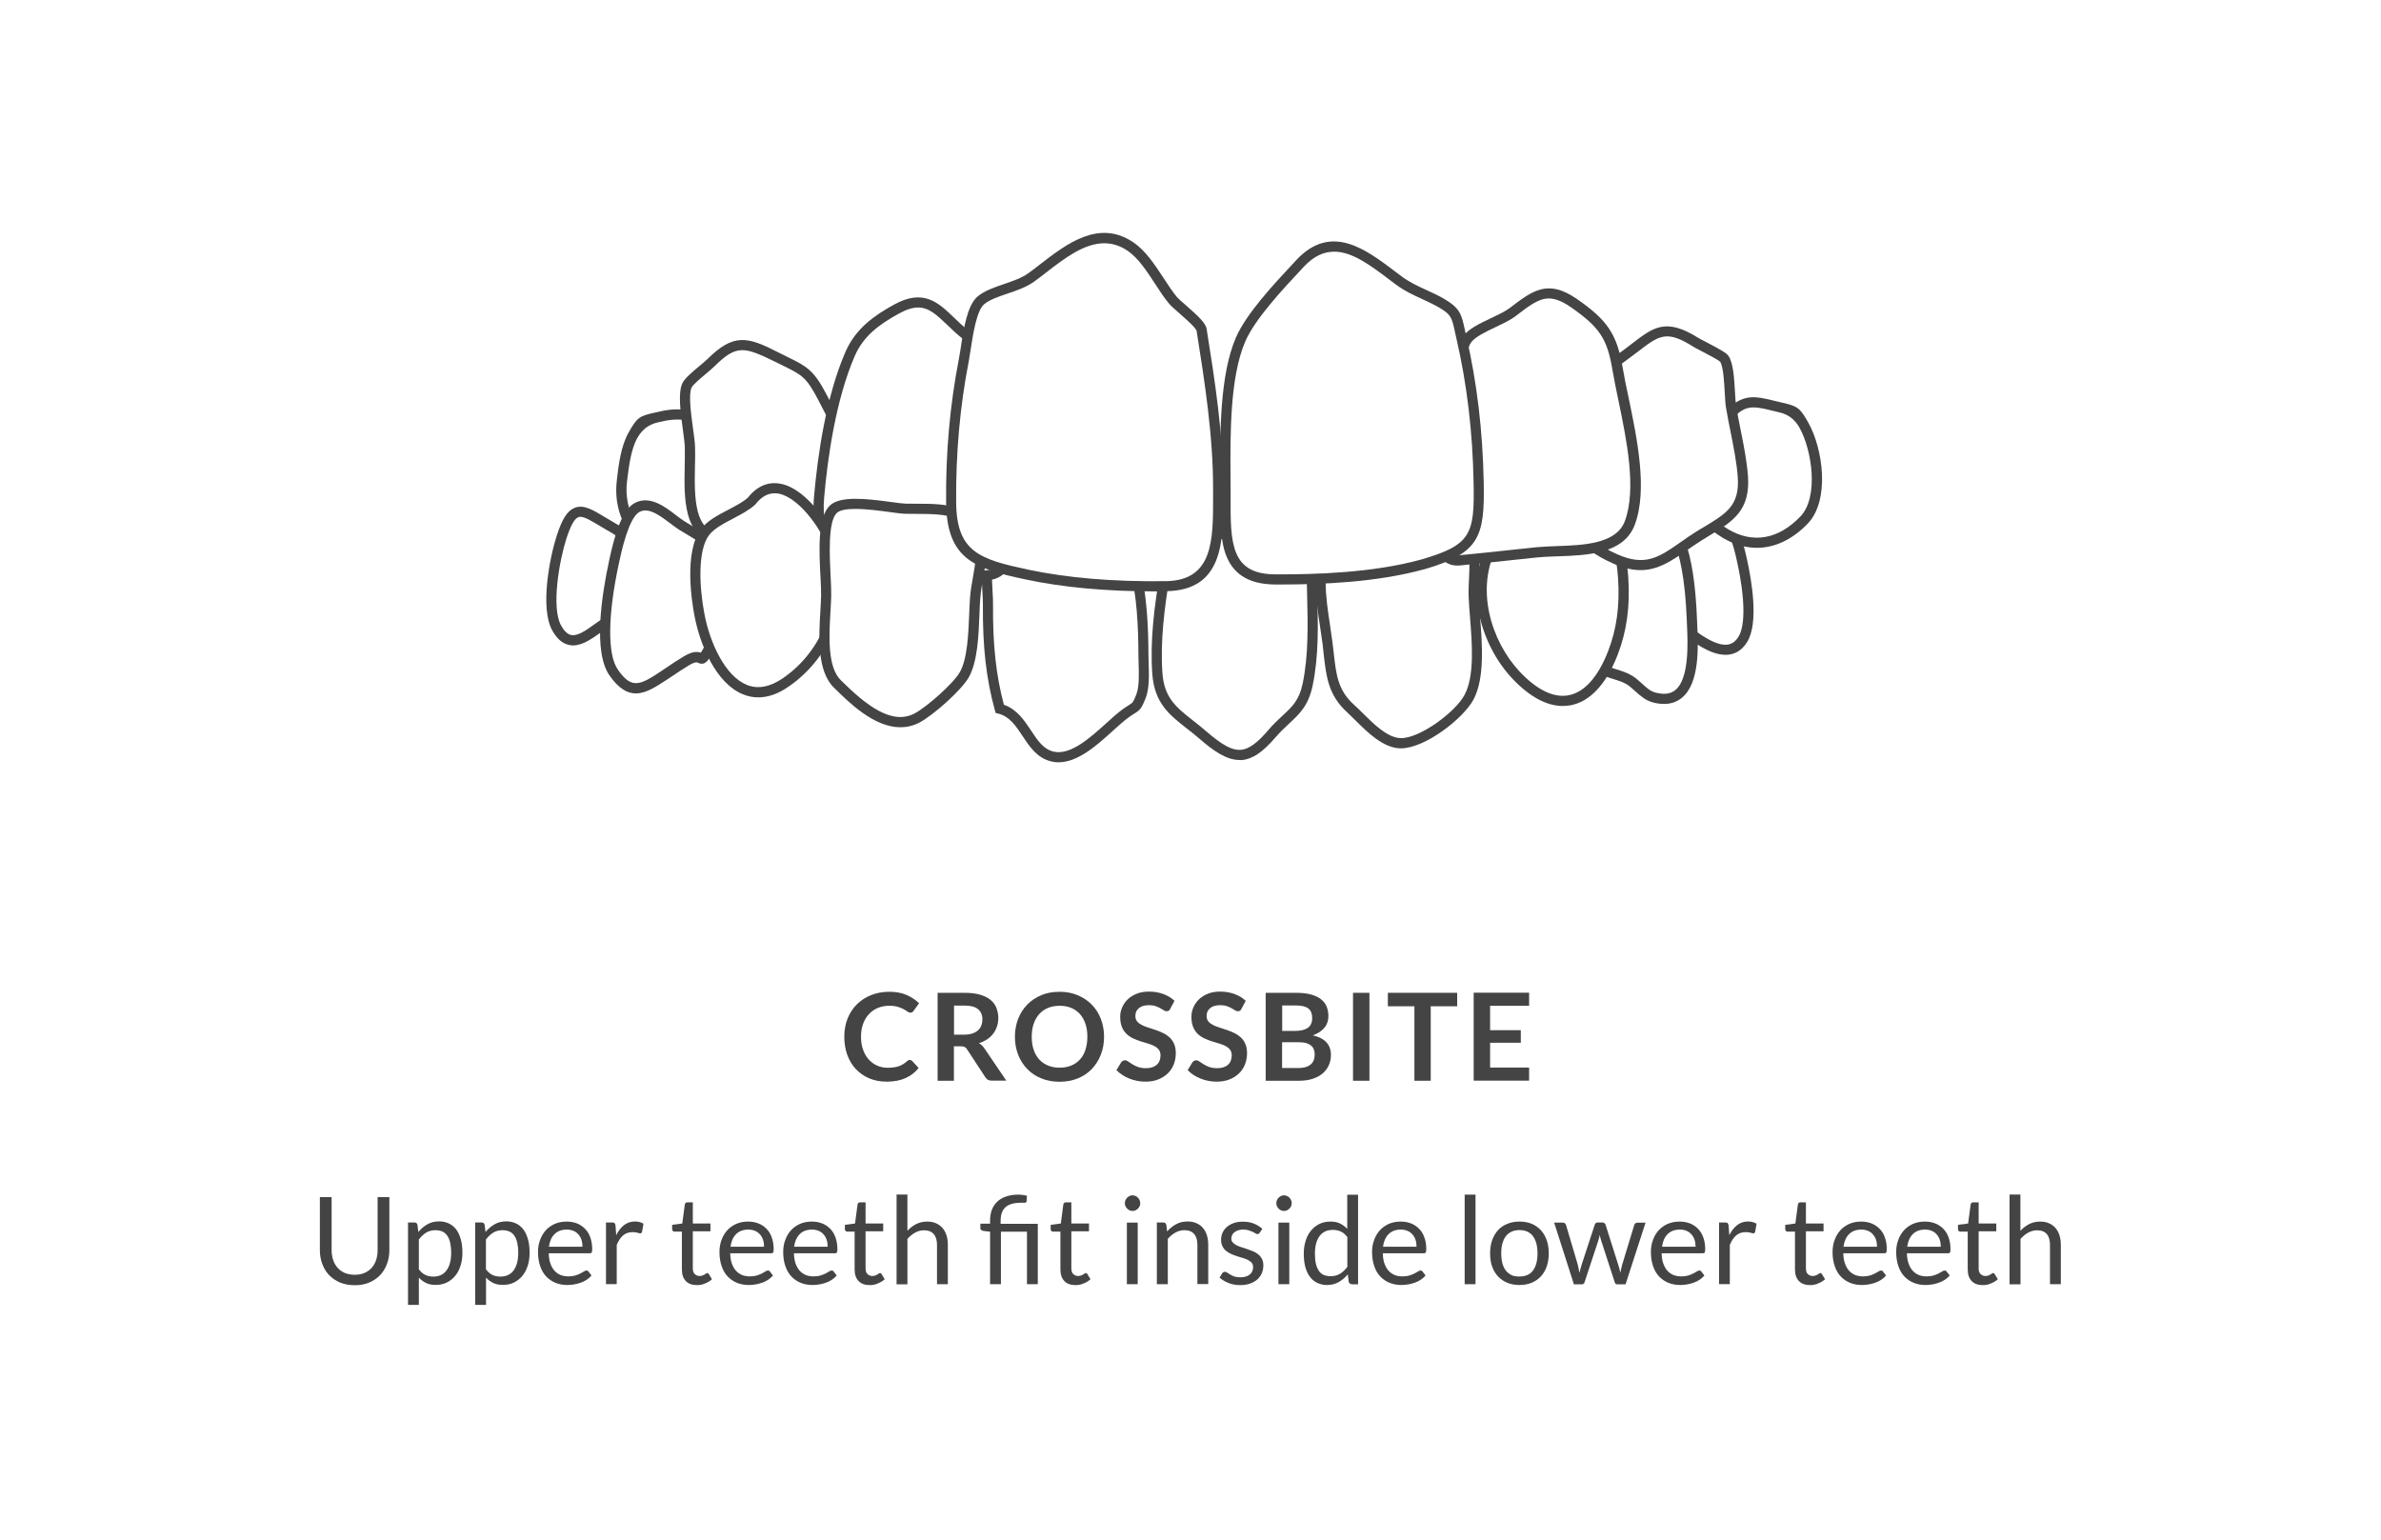 <?xml version="1.0" encoding="UTF-8"?>
<svg id="Layer_1" data-name="Layer 1" xmlns="http://www.w3.org/2000/svg" version="1.1" viewBox="0 0 235 152">
  <defs>
    <style>
      .cls-1 {
        fill: none;
      }

      .cls-1, .cls-2, .cls-3 {
        stroke-width: 0px;
      }

      .cls-2 {
        fill: #444;
      }

      .cls-3 {
        fill: #fff;
      }
    </style>
  </defs>
  <rect class="cls-3" width="235" height="152"/>
  <g>
    <g>
      <path class="cls-3" d="M166.38,53.19c-1.91,1.11-1.91,2.7-1.78,4.81.05.84.11,2.01.47,2.79.57,1.22.47.74,1.25,1.34,1.55,1.2,4.32,3.3,5.73.93,1.04-1.76.3-5.89-.12-7.8-1.04-4.68-1.9-4.18-5.55-2.07Z"/>
      <path class="cls-2" d="M170.3,64.63c-1.55,0-3.24-1.3-4.29-2.11-.21-.16-.34-.23-.45-.28-.42-.22-.55-.39-.95-1.24-.38-.81-.45-1.91-.5-2.79l-.01-.18c-.12-1.85-.25-3.95,2.03-5.27,2.08-1.21,3.33-1.94,4.38-1.48.97.42,1.43,1.74,1.9,3.86.5,2.25,1.17,6.3.06,8.17-.42.72-1,1.15-1.7,1.28-.15.03-.31.04-.47.04ZM169.83,52.14c-.65,0-1.75.64-3.2,1.48h0c-1.63.94-1.66,2.27-1.53,4.34l.01.18c.05.76.11,1.79.41,2.43.32.68.35.7.5.78.14.07.32.16.6.38.96.74,2.74,2.11,3.96,1.88.42-.08.75-.34,1.03-.81.67-1.13.61-3.91-.18-7.44-.44-2-.84-2.95-1.32-3.16-.08-.04-.17-.06-.28-.06Z"/>
    </g>
    <g>
      <path class="cls-3" d="M166.99,61.16c-.09-2.44-.45-9.8-3.66-10.33-1.28-.21-3.75,2.03-4.73,2.72-2.22,1.58-2.58,2.83-2.56,5.64.01,2.35.29,5.69,2,6.81.75.49,1.96.6,2.83,1.15.8.51,1.42,1.43,2.37,1.69,4.42,1.19,3.84-5.31,3.75-7.68Z"/>
      <path class="cls-2" d="M164.24,69.48c-.35,0-.73-.05-1.13-.16-.71-.19-1.25-.68-1.73-1.11-.27-.24-.52-.47-.78-.64-.38-.24-.88-.4-1.37-.55-.51-.16-1.04-.32-1.46-.6-1.48-.97-2.21-3.33-2.23-7.22-.01-2.86.37-4.33,2.77-6.05.18-.13.42-.32.7-.54,1.66-1.3,3.25-2.46,4.4-2.27,2.48.4,3.82,3.94,4.08,10.8l.02.47c.1,2.18.27,5.83-1.53,7.28-.49.39-1.07.59-1.74.59ZM163.13,51.32c-.86,0-2.64,1.39-3.51,2.08-.29.23-.54.42-.74.56-2.04,1.46-2.37,2.53-2.35,5.23.02,4.34.98,5.87,1.78,6.39.31.2.75.34,1.21.48.55.17,1.11.34,1.61.66.34.21.63.48.92.74.43.39.83.76,1.31.89.85.23,1.5.15,1.98-.23,1.41-1.13,1.24-4.73,1.16-6.46l-.02-.48c-.32-8.16-2.17-9.68-3.24-9.85-.03-.01-.07-.01-.11-.01Z"/>
    </g>
    <g>
      <path class="cls-3" d="M147.39,53.61c-2.33,4.26-.9,9.68,2.23,13.01,3.93,4.19,7.54,3.07,9.57-2.17.92-2.38,1.19-4.83,1.02-7.37-.18-2.72-.64-3.41-2.88-4.89-1.05-.69-2.75-2.61-3.94-2.9-2.56-.63-4.93,2.37-6,4.32Z"/>
      <path class="cls-2" d="M154.24,69.68c-1.6,0-3.31-.93-4.99-2.72-3.06-3.26-4.83-8.97-2.3-13.59h0c1.38-2.51,3.93-5.22,6.55-4.57.88.22,1.88,1.09,2.84,1.94.47.41.92.81,1.26,1.03,2.43,1.61,2.92,2.44,3.11,5.27.19,2.81-.16,5.29-1.05,7.59-1.12,2.89-2.72,4.61-4.63,4.98-.27.04-.53.07-.79.07ZM147.83,53.85c-2.3,4.2-.66,9.43,2.15,12.43,1.71,1.82,3.38,2.63,4.85,2.34,1.56-.3,2.9-1.81,3.89-4.36.84-2.16,1.16-4.5.98-7.16-.17-2.52-.49-3.07-2.66-4.5-.4-.27-.87-.68-1.37-1.12-.79-.69-1.77-1.56-2.42-1.72-2.21-.54-4.45,2.32-5.42,4.09h0Z"/>
    </g>
    <g>
      <path class="cls-3" d="M145.44,58.83c-.08-2.45.83-6.01-1.73-6.88-2.17-.73-6.46.21-8.76.33-6.35.33-4.46,6.79-3.92,11.24.33,2.72.31,4.63,2.29,6.43,1.3,1.18,3.02,3.33,4.86,3.4,2.11.08,5.86-2.75,6.8-4.54,1.37-2.57.55-7.16.46-9.98Z"/>
      <path class="cls-2" d="M138.27,73.86h-.11c-1.66-.07-3.16-1.55-4.36-2.74-.29-.28-.56-.55-.81-.79-1.9-1.72-2.09-3.53-2.35-5.82-.03-.3-.07-.6-.1-.92-.07-.55-.16-1.13-.25-1.73-.45-2.98-.96-6.35.69-8.38.84-1.03,2.17-1.6,3.94-1.69.65-.03,1.49-.14,2.37-.25,2.31-.29,4.94-.61,6.58-.06,2.36.8,2.22,3.48,2.11,5.64-.03.6-.06,1.17-.04,1.69.02.62.08,1.33.14,2.08.21,2.68.48,6.03-.65,8.16-.99,1.85-4.77,4.81-7.16,4.81ZM141.53,52.18c-1.3,0-2.81.19-4.12.35-.9.11-1.75.22-2.44.25-1.5.08-2.56.51-3.22,1.32-1.37,1.68-.9,4.83-.48,7.6.09.61.18,1.2.25,1.76.04.32.07.63.11.93.25,2.24.41,3.73,2.03,5.19.27.24.55.52.85.82,1.08,1.07,2.42,2.4,3.7,2.45,1.85.09,5.44-2.56,6.34-4.27,1-1.88.74-5.06.54-7.61-.06-.77-.12-1.49-.14-2.12h0c-.02-.56.01-1.15.04-1.77.12-2.47.09-4.13-1.43-4.65-.55-.18-1.26-.25-2.03-.25Z"/>
    </g>
    <g>
      <path class="cls-3" d="M119.04,52.9c-2.85.32-3.64,1.15-4.09,3.87-.53,3.17-.96,6.49-.73,9.71.24,3.28,2.19,4.08,4.47,6.05,2.95,2.55,4.36,2.78,6.84-.13,1.62-1.89,2.98-2.25,3.52-4.83.69-3.31.49-6.85.41-10.21-.03-1.41.26-3.17-.94-4.16-2.01-1.67-7.2-.61-9.48-.3Z"/>
      <path class="cls-2" d="M122.33,75.01c-1.25,0-2.5-.84-3.95-2.1-.43-.38-.86-.71-1.26-1.02-1.71-1.34-3.18-2.5-3.39-5.37-.24-3.31.21-6.68.73-9.83.49-2.98,1.51-3.94,4.52-4.28.28-.04.59-.09.94-.14,2.78-.42,6.99-1.06,8.94.55,1.17.97,1.15,2.47,1.12,3.79,0,.25-.01.51,0,.75l.03,1.3c.08,2.99.16,6.08-.46,9.03-.41,1.95-1.28,2.76-2.28,3.69-.43.4-.87.81-1.35,1.36-1.29,1.51-2.31,2.2-3.39,2.28-.06-.01-.13-.01-.2-.01ZM124.81,52.79c-1.67,0-3.49.28-4.74.47-.36.05-.68.1-.96.14h-.01c-2.58.29-3.23.9-3.65,3.45-.51,3.09-.95,6.39-.72,9.6.18,2.43,1.36,3.36,3.01,4.66.41.32.85.67,1.29,1.05,1.62,1.4,2.57,1.91,3.43,1.85.78-.06,1.61-.65,2.7-1.93.51-.6,1-1.05,1.43-1.45.95-.88,1.64-1.52,1.98-3.16.59-2.83.51-5.86.44-8.79l-.03-1.31v-.78c.02-1.15.04-2.34-.76-3-.73-.6-2.02-.8-3.41-.8Z"/>
    </g>
    <g>
      <path class="cls-3" d="M98.67,69.96c2.56.66,2.79,4.17,5.23,4.72,2.52.57,5.29-2.85,7.12-4.22,1.08-.8,1.07-.43,1.59-1.72.43-1.09.25-2.88.24-4.04-.01-2.87-.15-6.19-.93-8.96-.78-2.78-3.02-2.81-5.64-3.13-2.16-.26-7.32-.84-8.53,1.55-.65,1.28-.23,4.15-.24,5.51-.03,3.6.21,6.83,1.16,10.29Z"/>
      <path class="cls-2" d="M104.48,75.24c-.23,0-.46-.02-.69-.08-1.41-.32-2.15-1.43-2.86-2.51-.66-.99-1.28-1.93-2.38-2.21l-.28-.07-.08-.28c-.86-3.13-1.21-6.25-1.18-10.43,0-.35-.02-.79-.05-1.29-.09-1.5-.2-3.38.34-4.44,1.26-2.48,5.76-2.23,9.04-1.82l.61.07c2.39.27,4.64.54,5.45,3.42.82,2.91.94,6.39.95,9.09,0,.24.01.51.02.8.04,1.1.08,2.47-.3,3.43-.4,1-.55,1.17-1.11,1.51-.16.1-.36.22-.64.43-.43.32-.92.77-1.45,1.24-1.56,1.42-3.46,3.14-5.39,3.14ZM99.08,69.56c1.3.45,2.03,1.56,2.68,2.54.66,1,1.23,1.86,2.25,2.09,1.66.37,3.62-1.4,5.2-2.83.54-.49,1.05-.95,1.52-1.3.31-.23.54-.37.71-.48.37-.23.4-.25.71-1.03.3-.76.26-2.02.23-3.02-.01-.3-.02-.58-.02-.83-.01-2.64-.12-6.03-.91-8.83-.63-2.24-2.3-2.43-4.61-2.7l-.62-.07c-4.6-.56-7.3-.13-8.02,1.29-.42.82-.31,2.62-.24,3.93.03.52.06.99.05,1.36-.03,3.95.29,6.93,1.07,9.88Z"/>
    </g>
    <g>
      <path class="cls-3" d="M72.36,44.99c-.69-3.18-3.98-4.6-7-3.91-2.01.46-2,.31-2.88,1.88-.73,1.3-.92,3.11-1.1,4.54-.4,3.32,1.56,6.66,5.14,7.25,1.53.25,3.48-.81,4.61-1.72,2.72-2.2,1.89-4.96,1.23-8.04Z"/>
      <path class="cls-2" d="M67,55.28c-.19,0-.38-.01-.56-.04-3.64-.6-6.03-3.96-5.56-7.81l.02-.21c.17-1.42.39-3.18,1.13-4.51.88-1.56,1.08-1.65,2.67-2l.54-.12c1.82-.42,3.71-.12,5.18.81,1.27.81,2.11,2.01,2.43,3.48h0l.13.62c.64,2.92,1.24,5.67-1.53,7.91-1.12.91-2.88,1.87-4.45,1.87ZM66.89,41.41c-.47,0-.94.05-1.41.16l-.55.12q-1.32.29-2.01,1.51c-.65,1.15-.85,2.81-1.01,4.14l-.03.21c-.34,2.81,1.2,6.12,4.73,6.7,1.27.21,3.03-.66,4.22-1.62,2.29-1.85,1.8-4.09,1.19-6.92l-.13-.62c-.26-1.21-.95-2.19-1.99-2.85-.88-.55-1.93-.83-3.01-.83Z"/>
    </g>
    <g>
      <g>
        <path class="cls-3" d="M85.22,48.22c-1.01-3.19-2.53-6.05-4.07-9.01-1.4-2.69-1.95-2.65-4.54-3.98-3.01-1.53-4.06-1.79-6.46.58-.58.57-2.11,1.65-2.36,2.25-.53,1.22.27,4.71.3,6.06.06,2.06-.22,4.51.29,6.49.79,3.1,3.74,3.27,6.3,4.36,3.35,1.44,5.38,2.09,8.39-.61,1.04-.93,4.2-5.08,2.32-5.65.43.04-.05-.11-.17-.49Z"/>
        <path class="cls-2" d="M79.02,56.73c-1.41,0-2.83-.56-4.55-1.29-.55-.24-1.14-.43-1.71-.63-2.06-.69-4.19-1.4-4.87-4.07-.38-1.46-.34-3.11-.31-4.71.01-.65.02-1.29.01-1.89-.01-.39-.1-1.03-.19-1.71-.23-1.69-.49-3.6-.07-4.56.21-.48.84-1.03,1.71-1.75.3-.25.58-.48.76-.66,2.61-2.58,3.93-2.26,7.04-.67l.92.46c1.85.91,2.55,1.25,3.84,3.73l.17.33c1.51,2.9,2.94,5.64,3.93,8.76v.01c.02.05.09.12.14.17.04.04.13.13.19.25.21.17.35.41.41.69.39,1.75-2.41,4.99-3.03,5.55-1.63,1.45-3,1.99-4.39,1.99ZM73.26,34.56c-.89,0-1.64.5-2.76,1.61-.2.19-.5.45-.82.72-.49.41-1.31,1.09-1.43,1.38-.31.71-.04,2.63.15,4.03.1.73.19,1.37.2,1.81.02.62.01,1.27-.01,1.94-.03,1.53-.06,3.11.28,4.44.55,2.14,2.25,2.71,4.22,3.37.59.2,1.2.4,1.79.65,3.24,1.39,5.06,1.99,7.86-.53,1-.9,2.93-3.65,2.73-4.59-.02-.1-.06-.16-.21-.21l-4.71-1.44,4.15.39c-.96-2.94-2.34-5.59-3.8-8.38l-.17-.33c-1.14-2.19-1.62-2.43-3.39-3.3-.28-.14-.59-.29-.93-.46-1.44-.7-2.35-1.1-3.15-1.1Z"/>
      </g>
      <g>
        <line class="cls-1" x1="85.39" y1="48.71" x2="85.62" y2="48.63"/>
        <rect class="cls-2" x="85.378" y="48.172" width=".25" height="1" transform="translate(-11.238 30.758) rotate(-19.16)"/>
      </g>
    </g>
    <g>
      <path class="cls-3" d="M99.52,52.01c-.09-4.54-.01-8.96-.61-13.48-.56-4.23-.64-3.18-3.56-5.46-2.46-1.91-3.48-4.43-6.85-2.58-2.1,1.15-3.7,2.38-4.59,4.42-1.8,4.13-2.68,9.69-3.07,14.17-.41,4.71,2.14,5.03,6.13,5.82,3.09.61,6.31,1.59,9.45,1.88,3.19.3,3.2-1.86,3.1-4.77Z"/>
      <path class="cls-2" d="M96.97,57.31c-.19,0-.38-.01-.59-.03-2.14-.2-4.31-.71-6.42-1.2-1.04-.24-2.07-.48-3.09-.69l-.43-.08c-3.8-.75-6.54-1.29-6.1-6.27.36-4.1,1.19-9.92,3.11-14.32,1.02-2.34,2.91-3.62,4.8-4.66,2.91-1.6,4.37-.19,5.92,1.3.46.44.93.9,1.48,1.32.64.5,1.13.83,1.53,1.1,1.58,1.06,1.76,1.29,2.22,4.69.48,3.62.53,7.24.57,10.74.01.92.02,1.85.04,2.79.06,1.78.12,3.62-.92,4.61-.49.47-1.19.7-2.12.7ZM90.62,30.35c-.53,0-1.13.18-1.88.59-2.01,1.1-3.52,2.24-4.37,4.18-1.86,4.28-2.68,9.98-3.03,14.01-.36,4.09,1.53,4.46,5.3,5.2l.43.08c1.03.2,2.07.45,3.12.69,2.07.49,4.21.99,6.28,1.18.93.09,1.56-.05,1.94-.41.67-.63.67-1.99.61-3.85v-.01c-.02-.94-.03-1.87-.04-2.8-.05-3.63-.09-7.06-.56-10.62-.41-3.07-.46-3.1-1.78-3.99-.41-.28-.93-.62-1.59-1.14-.59-.46-1.08-.93-1.56-1.39-1.04-.99-1.8-1.72-2.87-1.72Z"/>
    </g>
    <g>
      <path class="cls-3" d="M170.56,41.07c-.53.6-1.63.67-2.04,1.19-.43.55-.56,2.63-.66,3.17-.58,3.17-.63,5.38,2.41,7.21,2.77,1.67,5.58,1.01,7.81-1.34,1.99-2.09,1.31-6.95-.03-9.35-.88-1.57-.92-1.4-2.88-1.88-1.99-.48-3.05-.76-4.61,1Z"/>
      <path class="cls-2" d="M173.4,54.07c-1.13,0-2.27-.33-3.39-1-3.39-2.04-3.22-4.6-2.64-7.73.02-.12.05-.33.08-.57.15-1.25.3-2.32.68-2.81.28-.36.73-.54,1.16-.72.35-.14.71-.28.9-.5,1.74-1.97,3.05-1.65,5.02-1.16l.68.16c1.51.35,1.75.48,2.59,1.98,1.46,2.6,2.14,7.64-.04,9.94-1.52,1.59-3.27,2.41-5.04,2.41ZM173.07,40.21c-.76,0-1.35.3-2.14,1.19h0c-.35.39-.84.59-1.27.76-.31.12-.63.25-.75.4-.24.31-.41,1.71-.48,2.31-.03.27-.06.5-.09.64-.61,3.35-.45,5.11,2.18,6.7,2.46,1.48,5.01,1.04,7.19-1.25,1.81-1.91,1.14-6.53-.11-8.76q-.67-1.19-1.94-1.49l-.63-.15c-.81-.2-1.42-.35-1.96-.35Z"/>
    </g>
    <g>
      <path class="cls-3" d="M167.57,52.96c2.65-1.66,4.7-2.42,4.43-5.97-.17-2.27-.8-4.61-1.16-6.85-.17-1.07-.08-3.87-.66-4.72-.23-.34-2.4-1.37-2.83-1.65-3.34-2.11-4.13-.78-6.97,1.29-2.17,1.58-2.26,1.49-3.06,4.24-.92,3.18-2.03,6.35-2.23,9.69-.2,3.23,1.32,4.85,4.36,6.19,3.65,1.62,5.23-.39,8.12-2.22Z"/>
      <path class="cls-2" d="M161.92,56.27c-.79,0-1.67-.19-2.68-.64-3.5-1.55-4.85-3.49-4.65-6.68.17-2.84.99-5.57,1.78-8.21.16-.53.32-1.05.47-1.58.77-2.65.96-2.85,2.83-4.2l.42-.3c.38-.27.72-.54,1.03-.78,2.06-1.58,3.31-2.54,6.5-.53.13.08.43.24.79.42,1.45.76,2,1.08,2.19,1.36.48.7.56,2.22.64,3.56.03.54.06,1.05.11,1.37.13.79.29,1.59.45,2.39.3,1.48.6,3,.72,4.5.26,3.45-1.52,4.53-3.77,5.89-.29.17-.58.35-.89.55-.5.32-.97.64-1.41.95-1.47,1.01-2.79,1.93-4.53,1.93ZM164.55,33.2c-.92,0-1.67.57-2.83,1.46-.32.25-.67.51-1.05.79l-.42.31c-1.73,1.25-1.76,1.27-2.45,3.67-.15.53-.31,1.06-.47,1.59-.77,2.59-1.58,5.27-1.74,7.99-.17,2.77.93,4.32,4.06,5.71,2.75,1.22,4.13.26,6.21-1.2.45-.32.93-.65,1.45-.98h0c.31-.2.61-.38.91-.55,2.19-1.32,3.51-2.12,3.29-4.96-.11-1.43-.41-2.93-.7-4.38-.16-.82-.33-1.63-.46-2.43-.06-.36-.09-.88-.12-1.47-.06-1.03-.14-2.59-.46-3.05-.16-.17-1.29-.76-1.83-1.04-.39-.2-.71-.37-.85-.46-1.11-.7-1.87-1-2.54-1Z"/>
    </g>
    <g>
      <path class="cls-3" d="M144.03,55.31c2.57-.24,5.13-.53,7.7-.8,2.85-.3,7.92.33,9.13-2.9,1.56-4.18-.5-10.96-1.21-15.2-.55-3.24-1.46-4.51-4.31-6.48-2.56-1.77-3.73-.9-6.04.87-1.17.9-3.72,1.61-4.51,2.7-.72,1-.93,4.07-1.19,5.33-.52,2.46-.83,4.97-1.07,7.47-.17,1.84-1.91,9.35,1.5,9.01Z"/>
      <path class="cls-2" d="M143.82,55.82c-.59,0-1.09-.21-1.47-.61-1.42-1.5-.82-5.45-.47-7.81.07-.48.13-.88.16-1.15.28-2.98.62-5.38,1.08-7.53.07-.35.14-.83.22-1.37.22-1.56.47-3.33,1.06-4.15.54-.75,1.68-1.29,2.79-1.81.71-.34,1.39-.66,1.82-.99,2.26-1.73,3.75-2.88,6.63-.89,3.03,2.1,3.96,3.5,4.52,6.81.15.88.35,1.87.58,2.93.84,4.05,1.9,9.1.61,12.54-1.08,2.9-4.72,3.02-7.65,3.12-.69.02-1.34.05-1.9.1l-2.55.27c-1.72.18-3.44.37-5.16.53-.1.01-.19.01-.27.01ZM152.86,29.46c-1,0-1.89.68-3.26,1.73-.52.4-1.24.74-2,1.1-.94.45-2.01.96-2.4,1.5-.45.62-.7,2.4-.88,3.7-.08.57-.15,1.08-.23,1.44-.45,2.11-.78,4.47-1.06,7.42-.03.28-.09.7-.17,1.2-.29,1.89-.88,5.83.2,6.97.23.24.51.33.91.29h0c1.72-.16,3.43-.35,5.14-.53l2.55-.27c.59-.06,1.26-.08,1.97-.11,2.63-.09,5.9-.2,6.74-2.47,1.18-3.17.17-8.05-.65-11.98-.22-1.07-.43-2.07-.58-2.97-.51-3.05-1.28-4.2-4.1-6.16-.87-.6-1.54-.86-2.18-.86Z"/>
    </g>
    <g>
      <path class="cls-3" d="M140.46,55.69c5.06-1.49,5.59-2.7,5.47-8.09-.1-4.83-.61-9.51-1.69-14.23-.49-2.13-.39-2.52-1.98-3.45-1.4-.82-2.88-1.22-4.25-2.26-3.09-2.33-6.39-5.19-9.7-1.65-1.9,2.03-4.83,5.12-5.86,7.49-1.75,4.02-1.51,10.59-1.5,14.94.01,4.52-.37,8.74,4.94,8.76,4.75,0,9.98-.24,14.57-1.51Z"/>
      <path class="cls-2" d="M126.3,57.69h-.41c-2.46-.01-4.03-.89-4.8-2.69-.66-1.54-.65-3.56-.64-5.7v-.87l-.01-1.32c-.03-4.26-.07-10.09,1.55-13.81,1.02-2.35,3.74-5.26,5.72-7.38l.23-.25c3.43-3.67,6.84-1.09,9.84,1.19l.53.4c.78.59,1.6.96,2.46,1.36.57.26,1.17.53,1.75.87,1.6.94,1.73,1.53,2.07,3.12l.15.66c1.04,4.55,1.6,9.23,1.7,14.33.11,5.44-.44,6.99-5.83,8.58h-.01c-4.79,1.31-10.11,1.51-14.3,1.51ZM131.68,24.84c-1,0-2,.42-3.01,1.5l-.23.25c-1.83,1.95-4.58,4.91-5.53,7.1-1.53,3.53-1.49,9.24-1.46,13.41l.01,1.33v.88c-.01,2.03-.01,3.95.56,5.3.61,1.43,1.81,2.07,3.88,2.08,3.85.01,9.55-.13,14.43-1.48,4.85-1.43,5.22-2.46,5.11-7.6-.1-5.03-.65-9.65-1.68-14.13l-.15-.67c-.33-1.52-.38-1.75-1.6-2.47-.54-.31-1.08-.56-1.66-.83-.87-.4-1.77-.81-2.64-1.47l-.53-.4c-1.88-1.42-3.69-2.8-5.5-2.8Z"/>
    </g>
    <g>
      <path class="cls-3" d="M56.29,49.85h0Z"/>
      <g>
        <path class="cls-3" d="M60.64,52.18c-2.99-1.68-3.96-3.05-5.23.87-.69,2.13-1.59,6.93-.47,8.94,1.43,2.57,3.32.39,5-.62,1-.6,1.1.02,1.79-.93.6-.84.63-2.41.69-3.44.14-2.06.11-3.72-1.78-4.82Z"/>
        <path class="cls-2" d="M56.57,63.7c-.14,0-.28-.01-.43-.05-.64-.14-1.18-.61-1.63-1.42-1.24-2.21-.25-7.24.43-9.33.55-1.71,1.07-2.52,1.81-2.79.87-.33,1.76.21,3,.96.35.21.73.44,1.15.68h.01c2.28,1.32,2.14,3.51,2.04,5.28l-.02.3c-.06,1.06-.14,2.52-.77,3.4-.48.67-.81.76-1.23.82-.19.03-.38.05-.71.25-.31.18-.62.41-.93.63-.89.62-1.79,1.27-2.72,1.27ZM57.28,51.01c-.07,0-.13.01-.19.03-.39.14-.78.85-1.2,2.16-.67,2.09-1.51,6.74-.51,8.54.3.54.63.85.97.93.65.15,1.51-.47,2.33-1.06.34-.24.67-.48,1-.68.51-.31.84-.35,1.09-.39.22-.03.28-.04.55-.41.46-.64.53-1.93.58-2.87l.02-.31c.12-2.02.08-3.41-1.54-4.35-.43-.24-.82-.48-1.17-.69-.81-.48-1.49-.9-1.93-.9Z"/>
      </g>
    </g>
    <g>
      <path class="cls-3" d="M60.59,66.41c1.68,2.39,2.96,1.58,5.01.21.74-.5,1.36-.93,2.14-1.39,1.92-1.15,1.08.96,2.39-1.45,1.11-2.04,1.42-6.43.68-8.62-.6-1.78-2.03-2.35-3.53-3.29-1.22-.76-2.89-2.63-4.43-1.75-1.27.73-1.98,4.14-2.24,5.38-.57,2.56-1.66,8.66-.02,10.91Z"/>
      <path class="cls-2" d="M62.76,68.44c-.84,0-1.68-.46-2.58-1.74-1.69-2.33-.77-8.09-.07-11.32l.02-.1c.51-2.37,1.21-4.88,2.46-5.6,1.49-.85,3.01.31,4.12,1.16.29.22.57.44.83.6.24.15.48.29.71.43,1.27.75,2.47,1.46,3.03,3.13.79,2.35.43,6.9-.72,9.02-.63,1.16-.94,1.74-1.68,1.39-.09-.04-.25-.12-.89.26-.61.37-1.12.71-1.68,1.09l-.44.29c-1.09.71-2.1,1.39-3.11,1.39ZM63.7,50.38c-.21,0-.41.05-.61.16-1.04.6-1.75,3.87-1.98,4.94l-.02.1c-1.12,5.14-1.15,9.07-.1,10.52l.01.02c1.35,1.93,2.17,1.52,4.32.08l.43-.29c.57-.39,1.1-.74,1.73-1.12.84-.5,1.32-.5,1.69-.37.11-.16.28-.46.52-.9,1.02-1.89,1.36-6.11.65-8.22-.44-1.31-1.39-1.87-2.59-2.58-.24-.14-.49-.29-.73-.44-.28-.18-.58-.41-.9-.65-.93-.7-1.72-1.25-2.42-1.25Z"/>
    </g>
    <g>
      <path class="cls-3" d="M74.19,49.45c-1.23,1.13-3.64,1.76-4.62,3.09-1.37,1.86-.95,5.99-.53,8.18.8,4.16,3.74,9.91,8.51,6.64,4.1-2.81,6.05-7.9,4.85-12.76-.72-2.91-5.16-9.06-8.21-5.15Z"/>
      <path class="cls-2" d="M74.84,68.83c-.52,0-1.03-.1-1.53-.31-2.63-1.08-4.21-4.83-4.76-7.71-.28-1.44-1.05-6.32.62-8.57.62-.84,1.69-1.4,2.73-1.94.74-.39,1.44-.75,1.92-1.19,1.15-1.45,2.42-1.54,3.29-1.35,2.61.55,5.2,4.41,5.77,6.72,1.24,5.03-.79,10.37-5.05,13.29-1.02.71-2.02,1.06-2.99,1.06ZM76.44,48.69c-.69,0-1.3.35-1.86,1.07l-.06.06c-.58.53-1.39.95-2.16,1.36-.94.49-1.9,1-2.39,1.65-1.13,1.53-.95,5.15-.44,7.79.54,2.84,2.04,6.1,4.16,6.97,1.09.45,2.29.23,3.58-.65,3.92-2.69,5.79-7.6,4.64-12.23-.5-2.04-2.88-5.53-5.01-5.98-.15-.03-.31-.04-.46-.04Z"/>
    </g>
    <g>
      <path class="cls-3" d="M82.69,67.55c1.94,1.91,5.02,4.8,7.83,3.31,1.27-.67,3.94-3.02,4.65-4.26,1.05-1.82.91-5.54,1.08-7.57.17-2.09.84-3.63.42-5.68-.73-3.6-4.42-3.05-7.31-3.14-1.31-.04-5.89-1.09-7.11.04-1.4,1.3-.67,6.54-.71,8.54-.04,2.4-.77,6.97,1.15,8.76Z"/>
      <path class="cls-2" d="M88.86,71.78c-2.59,0-5.06-2.43-6.51-3.87-1.74-1.63-1.53-5.11-1.38-7.65.03-.54.06-1.04.07-1.47.01-.46-.02-1.1-.06-1.83-.14-2.63-.3-5.91.93-7.07,1.01-.94,3.44-.7,6.05-.34.6.08,1.11.15,1.41.16.38.01.78.01,1.18.01,2.63,0,5.89.01,6.61,3.53.29,1.45.08,2.63-.14,3.89-.11.61-.22,1.24-.27,1.93-.04.45-.06.98-.08,1.56-.08,2.1-.19,4.71-1.06,6.23-.75,1.3-3.49,3.72-4.85,4.45-.63.33-1.27.47-1.9.47ZM84.43,50.23c-.82,0-1.52.1-1.83.39-.9.84-.72,4.25-.62,6.28.04.75.07,1.42.06,1.9-.01.44-.04.96-.07,1.52-.14,2.35-.34,5.56,1.06,6.86l.01.01c2.42,2.39,4.98,4.43,7.24,3.22,1.2-.64,3.8-2.93,4.45-4.06.75-1.3.85-3.78.93-5.77.02-.59.05-1.13.08-1.59.06-.73.17-1.39.29-2.02.21-1.21.4-2.25.14-3.52-.51-2.53-2.56-2.73-5.63-2.73-.41,0-.82,0-1.21-.01-.35-.01-.86-.08-1.51-.17-.9-.12-2.26-.31-3.39-.31Z"/>
    </g>
    <g>
      <path class="cls-3" d="M118.6,32.55c-.11-.66-2.37-2.36-2.8-2.88-1.34-1.61-2.46-4.14-4.22-5.33-3.63-2.46-7.08,1.1-9.84,3.07-1.39,1-3.75,1.25-4.92,2.23-1.11.93-1.38,4.38-1.68,5.89-.92,4.64-1.3,9.35-1.26,14.07.05,5.34,2.73,6.09,7.49,7.1,4.38.93,9.23,1.21,13.71,1.15,5.46-.07,5.15-5,5.16-9.47.02-5.31-.81-10.59-1.64-15.83Z"/>
      <path class="cls-2" d="M113.99,58.37c-4.79,0-9.07-.39-12.72-1.17-5-1.06-7.83-1.94-7.89-7.58-.05-4.92.38-9.69,1.26-14.18.06-.31.12-.7.19-1.14.28-1.86.64-4.18,1.66-5.04.68-.57,1.66-.9,2.62-1.23.85-.29,1.72-.59,2.34-1.03.4-.28.81-.6,1.23-.93,2.58-1.99,5.78-4.46,9.18-2.15,1.22.83,2.11,2.2,2.98,3.52.46.7.89,1.36,1.34,1.9.12.14.48.46.83.76,1.2,1.05,1.99,1.78,2.08,2.35h0c.78,4.9,1.67,10.46,1.65,15.93v.73c0,4.3,0,9.17-5.66,9.24-.37.02-.73.02-1.09.02ZM108.99,24.01c-2,0-3.94,1.5-5.7,2.86-.43.33-.85.66-1.26.95-.74.53-1.68.85-2.6,1.16-.91.31-1.76.6-2.3,1.05-.74.62-1.1,3-1.32,4.42-.07.45-.13.86-.19,1.18-.87,4.42-1.29,9.12-1.25,13.97.05,4.9,2.34,5.6,7.09,6.62,3.86.82,8.43,1.21,13.6,1.14,4.67-.06,4.67-4.03,4.67-8.24v-.73c.02-5.39-.86-10.89-1.63-15.75-.11-.33-1.22-1.3-1.76-1.77-.43-.38-.77-.68-.94-.88-.49-.59-.94-1.27-1.41-2-.81-1.24-1.65-2.53-2.7-3.24-.77-.52-1.54-.74-2.3-.74Z"/>
    </g>
  </g>
  <g>
    <path class="cls-2" d="M35.02,125.82c.36,0,.67-.06.95-.18.28-.12.52-.29.71-.5.19-.22.34-.47.44-.77.1-.3.15-.63.15-.99v-5.23h1.16v5.23c0,.5-.08.96-.24,1.38s-.38.79-.68,1.1-.65.55-1.08.73c-.42.18-.9.26-1.43.26s-1-.09-1.43-.26c-.42-.18-.78-.42-1.08-.73s-.52-.68-.68-1.1-.24-.88-.24-1.38v-5.23h1.16v5.22c0,.36.05.69.15.99.1.3.25.56.44.77.19.22.43.38.71.51.32.12.64.18.99.18Z"/>
    <path class="cls-2" d="M40.27,128.8v-8.14h.64c.15,0,.25.07.29.22l.09.72c.26-.32.56-.57.89-.76s.72-.29,1.16-.29c.35,0,.66.07.95.2.28.13.53.33.73.59.2.26.35.59.46.98.11.39.16.83.16,1.34,0,.45-.06.87-.18,1.25-.12.39-.29.72-.52,1-.22.28-.5.5-.83.67-.33.16-.69.24-1.1.24-.38,0-.7-.06-.96-.19s-.5-.3-.71-.53v2.69h-1.07v.01ZM42.98,121.42c-.35,0-.65.08-.92.24-.26.16-.5.39-.72.68v2.94c.2.26.41.45.65.56.23.11.5.16.78.16.56,0,1-.2,1.3-.61.3-.4.46-.98.46-1.73,0-.4-.04-.74-.1-1.02-.07-.28-.17-.52-.3-.7s-.29-.31-.49-.4c-.2-.08-.42-.12-.66-.12Z"/>
    <path class="cls-2" d="M46.9,128.8v-8.14h.64c.15,0,.25.07.29.22l.09.72c.26-.32.56-.57.89-.76s.72-.29,1.16-.29c.35,0,.66.07.95.2.28.13.53.33.73.59.2.26.35.59.46.98.11.39.16.83.16,1.34,0,.45-.06.87-.18,1.25-.12.39-.29.72-.52,1-.22.28-.5.5-.83.67-.33.16-.69.24-1.1.24-.38,0-.7-.06-.96-.19s-.5-.3-.71-.53v2.69h-1.07v.01ZM49.6,121.42c-.35,0-.65.08-.92.24-.26.16-.5.39-.72.68v2.94c.2.26.41.45.65.56.23.11.5.16.78.16.56,0,1-.2,1.3-.61.3-.4.46-.98.46-1.73,0-.4-.04-.74-.1-1.02-.07-.28-.17-.52-.3-.7s-.29-.31-.49-.4c-.2-.08-.41-.12-.66-.12Z"/>
    <path class="cls-2" d="M55.93,120.57c.36,0,.7.06,1.01.18.31.12.57.3.8.53s.4.51.52.85.19.72.19,1.15c0,.17-.02.28-.05.34-.04.06-.1.08-.2.08h-4.04c.01.38.06.72.16,1s.23.52.4.71c.17.19.37.33.6.43.23.09.49.14.78.14.27,0,.5-.03.69-.09s.36-.13.5-.2.26-.14.35-.2.17-.09.24-.09c.09,0,.16.03.2.1l.3.39c-.13.16-.29.3-.47.42-.18.12-.38.22-.59.29-.21.08-.43.13-.65.17s-.45.06-.67.06c-.42,0-.81-.07-1.16-.21s-.66-.35-.92-.62c-.26-.27-.46-.61-.6-1.02-.14-.4-.22-.87-.22-1.39,0-.42.06-.82.2-1.19.13-.37.32-.69.56-.96s.54-.48.89-.64c.34-.15.74-.23,1.18-.23ZM55.95,121.36c-.52,0-.92.15-1.22.45s-.48.71-.55,1.24h3.31c0-.25-.03-.47-.1-.68s-.17-.38-.3-.53-.29-.27-.48-.35-.42-.13-.66-.13Z"/>
    <path class="cls-2" d="M59.81,126.74v-6.08h.61c.12,0,.2.02.24.07.04.04.07.12.09.23l.07.95c.21-.42.46-.75.77-.99s.67-.36,1.08-.36c.17,0,.32.02.46.06s.26.09.38.16l-.14.8c-.03.1-.09.15-.19.15-.06,0-.14-.02-.26-.06s-.28-.06-.49-.06c-.37,0-.68.11-.93.32s-.46.53-.63.94v3.87h-1.06Z"/>
    <path class="cls-2" d="M68.8,126.84c-.48,0-.85-.13-1.11-.4-.26-.27-.39-.65-.39-1.16v-3.72h-.73c-.06,0-.12-.02-.16-.06s-.07-.1-.07-.18v-.43l1-.13.25-1.88c.01-.06.03-.11.08-.15s.1-.06.17-.06h.54v2.09h1.74v.77h-1.74v3.65c0,.26.06.45.19.57s.28.19.48.19c.11,0,.21-.02.29-.05.08-.03.15-.06.21-.1s.11-.07.15-.1.08-.04.11-.04c.06,0,.11.03.15.1l.31.51c-.18.17-.41.31-.67.41-.25.12-.52.17-.8.17Z"/>
    <path class="cls-2" d="M73.84,120.57c.36,0,.7.06,1.01.18.31.12.57.3.8.53s.4.51.52.85.19.72.19,1.15c0,.17-.02.28-.05.34-.04.06-.1.08-.2.08h-4.04c.01.38.06.72.16,1,.1.28.23.52.4.71s.37.33.6.43c.23.09.49.14.78.14.27,0,.5-.03.69-.09s.36-.13.5-.2.26-.14.35-.2.17-.09.24-.09c.09,0,.16.03.2.1l.3.39c-.13.16-.29.3-.47.42-.18.12-.38.22-.59.29-.21.08-.43.13-.65.17s-.45.06-.67.06c-.42,0-.81-.07-1.16-.21-.35-.14-.66-.35-.92-.62-.26-.27-.46-.61-.6-1.02-.14-.4-.22-.87-.22-1.39,0-.42.06-.82.2-1.19.13-.37.32-.69.56-.96s.54-.48.89-.64c.35-.15.74-.23,1.18-.23ZM73.87,121.36c-.52,0-.92.15-1.22.45s-.48.71-.55,1.24h3.31c0-.25-.03-.47-.1-.68s-.17-.38-.3-.53-.29-.27-.48-.35-.42-.13-.66-.13Z"/>
    <path class="cls-2" d="M80.13,120.57c.36,0,.7.06,1.01.18.31.12.57.3.8.53s.4.51.52.85.19.72.19,1.15c0,.17-.02.28-.05.34-.04.06-.1.08-.2.08h-4.04c.01.38.06.72.16,1,.1.28.23.52.4.71s.37.33.6.43c.23.09.49.14.78.14.27,0,.5-.03.69-.09s.36-.13.5-.2.26-.14.35-.2.17-.09.24-.09c.09,0,.16.03.2.1l.3.39c-.13.16-.29.3-.47.42-.18.12-.38.22-.59.29-.21.08-.43.13-.65.17s-.45.06-.67.06c-.42,0-.81-.07-1.16-.21-.35-.14-.66-.35-.92-.62-.26-.27-.46-.61-.6-1.02-.14-.4-.22-.87-.22-1.39,0-.42.06-.82.2-1.19.13-.37.32-.69.56-.96s.54-.48.89-.64c.34-.15.74-.23,1.18-.23ZM80.15,121.36c-.52,0-.92.15-1.22.45s-.48.71-.55,1.24h3.31c0-.25-.03-.47-.1-.68s-.17-.38-.3-.53-.29-.27-.48-.35-.41-.13-.66-.13Z"/>
    <path class="cls-2" d="M85.85,126.84c-.48,0-.85-.13-1.11-.4-.26-.27-.39-.65-.39-1.16v-3.72h-.73c-.06,0-.12-.02-.16-.06s-.07-.1-.07-.18v-.43l1-.13.25-1.88c.01-.06.03-.11.08-.15s.1-.06.17-.06h.54v2.09h1.74v.77h-1.74v3.65c0,.26.06.45.19.57s.28.19.48.19c.11,0,.21-.02.29-.05.08-.03.15-.06.21-.1s.11-.07.15-.1.08-.04.11-.04c.06,0,.11.03.15.1l.31.51c-.18.17-.41.31-.67.41-.25.12-.52.17-.8.17Z"/>
    <path class="cls-2" d="M88.49,126.74v-8.84h1.07v3.58c.26-.28.55-.5.86-.66s.68-.25,1.09-.25c.33,0,.62.05.88.17.25.11.47.27.64.47s.3.44.39.73c.09.28.13.6.13.94v3.87h-1.07v-3.87c0-.46-.1-.82-.32-1.07-.21-.25-.53-.38-.96-.38-.32,0-.61.08-.88.23s-.53.36-.76.62v4.48h-1.07v-.02Z"/>
    <path class="cls-2" d="M97.72,126.74v-5.17l-.67-.08c-.08-.02-.15-.05-.21-.09-.05-.04-.08-.1-.08-.18v-.44h.96v-.34c0-.37.06-.71.17-1.02.12-.31.29-.58.52-.8.23-.22.52-.4.87-.52.35-.12.75-.19,1.21-.19.15,0,.31.01.46.03.16.02.29.05.41.09l-.04.56c-.01.05-.03.08-.07.1-.04.01-.1.02-.17.02h-.3c-.71,0-1.22.15-1.54.44s-.48.73-.48,1.33v.31h3.67v5.96h-1.07v-5.18h-2.57v5.18h-1.07v-.01Z"/>
    <path class="cls-2" d="M106.16,126.84c-.48,0-.85-.13-1.11-.4-.26-.27-.39-.65-.39-1.16v-3.72h-.73c-.06,0-.12-.02-.16-.06s-.07-.1-.07-.18v-.43l1-.13.25-1.88c.01-.06.03-.11.08-.15s.1-.06.17-.06h.54v2.09h1.74v.77h-1.74v3.65c0,.26.06.45.19.57s.28.19.48.19c.11,0,.21-.02.29-.05.08-.03.15-.06.21-.1s.11-.07.15-.1.08-.04.11-.04c.06,0,.11.03.15.1l.31.51c-.18.17-.41.31-.67.41-.26.12-.53.17-.8.17Z"/>
    <path class="cls-2" d="M112.54,118.76c0,.1-.02.2-.06.29-.04.09-.1.17-.17.24s-.15.12-.24.17c-.09.04-.19.06-.29.06s-.2-.02-.29-.06c-.09-.04-.17-.09-.24-.17-.07-.07-.12-.15-.17-.24-.04-.09-.06-.19-.06-.29s.02-.2.06-.3c.04-.09.1-.18.17-.25s.15-.12.24-.17c.09-.04.19-.06.29-.06s.2.02.29.06c.09.04.17.09.24.17.07.07.13.15.17.25.03.1.06.19.06.3ZM112.29,120.67v6.08h-1.07v-6.08h1.07Z"/>
    <path class="cls-2" d="M114.18,126.74v-6.08h.64c.15,0,.25.07.29.22l.08.66c.26-.29.56-.53.89-.71s.7-.27,1.13-.27c.33,0,.62.05.88.17.25.11.47.27.64.47s.3.44.39.73c.09.28.13.6.13.94v3.87h-1.07v-3.87c0-.46-.1-.82-.32-1.07-.21-.25-.53-.38-.96-.38-.32,0-.61.08-.88.23s-.53.36-.76.62v4.48h-1.08v-.01Z"/>
    <path class="cls-2" d="M124.33,121.67c-.05.09-.12.13-.22.13-.06,0-.13-.02-.2-.07-.08-.04-.17-.09-.28-.15-.11-.05-.24-.1-.39-.15s-.33-.07-.54-.07c-.18,0-.34.02-.49.07-.14.05-.27.11-.37.19-.1.08-.18.17-.23.28s-.08.22-.08.34c0,.16.04.29.14.39.09.1.21.19.36.27s.32.14.5.2c.19.06.38.12.58.19.2.07.39.14.58.22s.36.18.5.3c.15.12.27.27.36.44.09.17.14.38.14.63,0,.28-.05.54-.15.78s-.25.44-.44.62c-.2.17-.44.31-.72.41-.28.1-.61.15-.98.15-.42,0-.81-.07-1.15-.21-.34-.14-.64-.31-.88-.53l.25-.41c.03-.05.07-.09.11-.12s.1-.04.17-.04.15.03.23.08c.08.06.18.12.29.19s.25.13.41.19c.16.06.36.08.61.08.21,0,.39-.03.55-.08s.29-.13.39-.22c.1-.09.18-.2.23-.32s.07-.25.07-.38c0-.17-.04-.31-.13-.42s-.21-.2-.36-.28-.32-.15-.51-.2c-.19-.06-.38-.12-.58-.18-.2-.06-.39-.14-.58-.22s-.36-.19-.51-.31-.27-.28-.36-.46-.13-.4-.13-.66c0-.23.05-.45.14-.67.1-.21.24-.4.42-.56.18-.16.41-.29.68-.39s.57-.14.92-.14c.4,0,.76.06,1.08.19s.59.3.83.52l-.26.38Z"/>
    <path class="cls-2" d="M127.49,118.76c0,.1-.02.2-.06.29-.04.09-.1.17-.17.24s-.15.12-.24.17c-.09.04-.19.06-.29.06s-.2-.02-.29-.06c-.09-.04-.17-.09-.24-.17-.07-.07-.12-.15-.17-.24-.04-.09-.06-.19-.06-.29s.02-.2.06-.3c.04-.09.1-.18.17-.25s.15-.12.24-.17c.09-.04.19-.06.29-.06s.2.02.29.06c.09.04.17.09.24.17.07.07.13.15.17.25s.06.19.06.3ZM127.25,120.67v6.08h-1.07v-6.08h1.07Z"/>
    <path class="cls-2" d="M133.41,126.74c-.15,0-.25-.07-.29-.22l-.1-.74c-.26.32-.56.57-.89.76s-.72.29-1.15.29c-.35,0-.66-.07-.95-.2-.28-.13-.53-.33-.73-.59-.2-.26-.35-.58-.46-.97s-.16-.83-.16-1.34c0-.45.06-.86.18-1.25s.29-.72.52-1,.5-.51.83-.67c.32-.16.69-.24,1.1-.24.37,0,.69.06.95.19.26.13.5.3.71.53v-3.37h1.07v8.84h-.63v-.02ZM131.34,125.96c.35,0,.65-.08.92-.24.26-.16.5-.39.72-.68v-2.94c-.2-.26-.41-.45-.65-.55-.23-.11-.49-.16-.78-.16-.57,0-1,.2-1.31.61-.3.4-.46.98-.46,1.73,0,.4.03.73.1,1.02.07.28.17.51.3.7.13.18.29.31.49.4.2.07.42.11.67.11Z"/>
    <path class="cls-2" d="M138.25,120.57c.36,0,.7.06,1.01.18s.57.3.8.53.4.51.52.85c.13.34.19.72.19,1.15,0,.17-.02.28-.05.34-.04.06-.1.08-.2.08h-4.04c.01.38.06.72.16,1s.23.52.4.71.37.33.6.43c.23.09.49.14.78.14.27,0,.5-.03.69-.09s.36-.13.5-.2.26-.14.35-.2c.09-.06.17-.09.24-.09.09,0,.16.03.2.1l.3.39c-.13.16-.29.3-.47.42-.18.12-.38.22-.59.29-.21.08-.43.13-.65.17s-.45.06-.67.06c-.42,0-.81-.07-1.16-.21s-.66-.35-.92-.62c-.26-.27-.46-.61-.6-1.02-.14-.4-.22-.87-.22-1.39,0-.42.06-.82.2-1.19.13-.37.32-.69.56-.96.24-.27.54-.48.89-.64.34-.15.73-.23,1.18-.23ZM138.27,121.36c-.52,0-.92.15-1.22.45s-.48.71-.55,1.24h3.31c0-.25-.03-.47-.1-.68s-.17-.38-.3-.53-.29-.27-.48-.35-.42-.13-.66-.13Z"/>
    <path class="cls-2" d="M145.63,117.91v8.84h-1.07v-8.84h1.07Z"/>
    <path class="cls-2" d="M149.97,120.57c.44,0,.84.07,1.2.22s.66.36.91.63.44.6.58.99c.13.39.2.82.2,1.29,0,.48-.07.91-.2,1.3-.13.38-.33.71-.58.98-.25.27-.55.48-.91.63-.36.15-.76.22-1.2.22s-.84-.07-1.2-.22-.66-.35-.92-.63c-.25-.27-.45-.6-.58-.98-.14-.38-.2-.82-.2-1.3s.07-.91.2-1.29c.14-.39.33-.71.58-.99s.56-.48.92-.63.76-.22,1.2-.22ZM149.97,125.99c.6,0,1.05-.2,1.34-.6s.44-.96.44-1.68-.15-1.29-.44-1.69c-.3-.4-.74-.61-1.34-.61-.3,0-.57.05-.79.16-.22.1-.41.25-.56.45s-.26.44-.34.72-.11.61-.11.97.04.68.11.97c.07.28.19.52.34.72.15.19.34.34.56.45s.49.14.79.14Z"/>
    <path class="cls-2" d="M153.39,120.67h.84c.09,0,.16.02.22.07.06.04.09.1.11.16l1.16,3.91.09.42c.03.13.05.27.07.4.03-.14.07-.27.11-.4.04-.13.08-.27.12-.42l1.29-3.94c.02-.06.05-.11.1-.15s.11-.06.19-.06h.46c.08,0,.15.02.2.06s.09.09.11.15l1.25,3.94c.04.14.08.28.12.41.04.14.07.27.1.4.02-.13.05-.27.08-.41.03-.14.07-.28.1-.4l1.19-3.91c.02-.06.06-.12.11-.16.06-.04.12-.06.2-.06h.8l-1.97,6.08h-.85c-.1,0-.18-.07-.22-.2l-1.34-4.12c-.03-.09-.06-.18-.08-.28-.02-.09-.04-.19-.06-.28-.02.09-.04.19-.06.28s-.05.19-.08.28l-1.36,4.12c-.04.14-.13.2-.25.2h-.8l-1.95-6.09Z"/>
    <path class="cls-2" d="M165.78,120.57c.36,0,.7.06,1.01.18s.57.3.8.53c.22.23.4.51.52.85s.19.72.19,1.15c0,.17-.02.28-.05.34-.04.06-.1.08-.21.08h-4.04c.01.38.06.72.16,1s.23.52.4.71.37.33.6.43c.23.09.49.14.78.14.27,0,.5-.03.69-.09s.36-.13.5-.2.26-.14.35-.2.17-.09.24-.09c.09,0,.16.03.2.1l.3.39c-.13.16-.29.3-.47.42-.18.12-.38.22-.59.29-.21.08-.43.13-.65.17s-.45.06-.67.06c-.42,0-.81-.07-1.16-.21s-.66-.35-.92-.62c-.26-.27-.46-.61-.6-1.02-.14-.4-.22-.87-.22-1.39,0-.42.06-.82.2-1.19.13-.37.32-.69.56-.96s.54-.48.89-.64c.36-.15.75-.23,1.19-.23ZM165.81,121.36c-.52,0-.92.15-1.22.45-.3.3-.48.71-.55,1.24h3.31c0-.25-.03-.47-.1-.68s-.17-.38-.3-.53-.29-.27-.48-.35c-.2-.09-.42-.13-.66-.13Z"/>
    <path class="cls-2" d="M169.67,126.74v-6.08h.61c.12,0,.2.02.24.07.04.04.07.12.09.23l.07.95c.21-.42.46-.75.77-.99s.67-.36,1.08-.36c.17,0,.32.02.46.06s.26.09.38.16l-.14.8c-.03.1-.09.15-.19.15-.06,0-.14-.02-.26-.06s-.28-.06-.49-.06c-.37,0-.68.11-.93.32s-.46.53-.63.94v3.87h-1.06Z"/>
    <path class="cls-2" d="M178.66,126.84c-.48,0-.85-.13-1.11-.4-.26-.27-.39-.65-.39-1.16v-3.72h-.73c-.06,0-.12-.02-.16-.06-.04-.04-.07-.1-.07-.18v-.43l1-.13.25-1.88c.01-.06.03-.11.08-.15.04-.04.1-.06.17-.06h.54v2.09h1.74v.77h-1.74v3.65c0,.26.06.45.19.57s.28.19.48.19c.11,0,.21-.02.29-.05.08-.03.15-.06.21-.1.06-.04.11-.07.15-.1s.08-.04.11-.04c.06,0,.11.03.15.1l.31.51c-.18.17-.41.31-.67.41-.26.12-.52.17-.8.17Z"/>
    <path class="cls-2" d="M183.7,120.57c.36,0,.7.06,1.01.18s.57.3.8.53.4.51.52.85c.13.34.19.72.19,1.15,0,.17-.02.28-.05.34-.04.06-.1.08-.2.08h-4.04c.01.38.06.72.16,1s.23.52.4.71.37.33.6.43c.23.09.49.14.78.14.27,0,.5-.03.69-.09s.36-.13.5-.2.26-.14.35-.2c.09-.06.17-.09.24-.09.09,0,.16.03.2.1l.3.39c-.13.16-.29.3-.47.42-.18.12-.38.22-.59.29-.21.08-.43.13-.65.17s-.45.06-.67.06c-.42,0-.81-.07-1.16-.21s-.66-.35-.92-.62-.46-.61-.6-1.02c-.14-.4-.22-.87-.22-1.39,0-.42.06-.82.2-1.19.13-.37.32-.69.56-.96s.54-.48.89-.64c.34-.15.74-.23,1.18-.23ZM183.72,121.36c-.52,0-.92.15-1.22.45s-.48.71-.55,1.24h3.31c0-.25-.03-.47-.1-.68s-.17-.38-.3-.53-.29-.27-.48-.35-.41-.13-.66-.13Z"/>
    <path class="cls-2" d="M189.99,120.57c.36,0,.7.06,1.01.18s.57.3.8.53c.22.23.4.51.52.85s.19.72.19,1.15c0,.17-.02.28-.05.34-.04.06-.1.08-.21.08h-4.04c.01.38.06.72.16,1s.23.52.4.71.37.33.6.43c.23.09.49.14.78.14.27,0,.5-.03.69-.09s.36-.13.5-.2.26-.14.35-.2.17-.09.24-.09c.09,0,.16.03.2.1l.3.39c-.13.16-.29.3-.47.42-.18.12-.38.22-.59.29-.21.08-.43.13-.65.17s-.45.06-.67.06c-.42,0-.81-.07-1.16-.21s-.66-.35-.92-.62c-.26-.27-.46-.61-.6-1.02-.14-.4-.22-.87-.22-1.39,0-.42.06-.82.2-1.19.13-.37.32-.69.56-.96s.54-.48.89-.64c.35-.15.75-.23,1.19-.23ZM190.01,121.36c-.52,0-.92.15-1.22.45-.3.3-.48.71-.55,1.24h3.31c0-.25-.03-.47-.1-.68s-.17-.38-.3-.53-.29-.27-.48-.35c-.2-.09-.42-.13-.66-.13Z"/>
    <path class="cls-2" d="M195.71,126.84c-.48,0-.85-.13-1.11-.4-.26-.27-.39-.65-.39-1.16v-3.72h-.73c-.06,0-.12-.02-.16-.06-.04-.04-.07-.1-.07-.18v-.43l1-.13.25-1.88c.01-.06.04-.11.08-.15.04-.04.1-.06.17-.06h.54v2.09h1.74v.77h-1.74v3.65c0,.26.06.45.19.57s.28.19.48.19c.11,0,.21-.02.29-.05.08-.03.15-.06.21-.1.06-.04.11-.07.15-.1s.08-.04.11-.04c.06,0,.11.03.15.1l.31.51c-.18.17-.41.31-.67.41-.26.12-.52.17-.8.17Z"/>
    <path class="cls-2" d="M198.34,126.74v-8.84h1.07v3.58c.26-.28.55-.5.86-.66s.68-.25,1.09-.25c.33,0,.62.05.88.17.25.11.47.27.64.47s.3.44.39.73c.09.28.13.6.13.94v3.87h-1.07v-3.87c0-.46-.1-.82-.31-1.07-.21-.25-.53-.38-.96-.38-.32,0-.61.08-.88.23s-.53.36-.76.62v4.48h-1.08v-.02Z"/>
  </g>
  <g>
    <path class="cls-2" d="M89.8,104.62c.09,0,.16.03.23.1l.64.69c-.35.44-.79.77-1.3,1s-1.13.35-1.85.35c-.64,0-1.22-.11-1.74-.33-.51-.22-.95-.53-1.32-.92-.36-.39-.64-.86-.84-1.4-.19-.54-.29-1.14-.29-1.78,0-.65.11-1.25.32-1.79.22-.54.52-1.01.91-1.4s.86-.7,1.41-.92,1.15-.33,1.81-.33c.64,0,1.21.1,1.69.31s.89.48,1.24.82l-.54.75c-.03.05-.07.09-.12.13s-.12.05-.21.05-.19-.04-.28-.11c-.1-.07-.22-.15-.37-.23s-.33-.16-.56-.23c-.23-.07-.51-.11-.86-.11-.41,0-.78.07-1.12.21s-.64.35-.88.61c-.25.26-.44.58-.58.96s-.21.8-.21,1.27c0,.49.07.92.21,1.3.14.38.32.7.56.96s.51.46.83.6.66.21,1.03.21c.22,0,.42-.01.6-.04.18-.02.34-.06.49-.11s.29-.12.43-.2c.13-.08.27-.18.4-.3.04-.04.08-.07.13-.09s.09-.03.14-.03Z"/>
    <path class="cls-2" d="M94.15,103.28v3.39h-1.61v-8.68h2.65c.59,0,1.1.06,1.52.18s.77.29,1.04.51c.27.22.47.48.59.79s.19.64.19,1.01c0,.29-.04.57-.13.83s-.21.5-.37.71-.36.4-.6.56c-.24.16-.51.29-.81.38.2.12.38.28.53.5l2.17,3.2h-1.45c-.14,0-.26-.03-.36-.08s-.18-.14-.25-.24l-1.82-2.78c-.07-.1-.14-.18-.22-.22s-.2-.07-.36-.07h-.71v.01ZM94.15,102.12h1.01c.3,0,.57-.04.8-.11.23-.08.41-.18.56-.31.15-.13.26-.29.33-.48.07-.18.11-.39.11-.61,0-.44-.15-.78-.44-1.01-.29-.24-.73-.35-1.33-.35h-1.03v2.87h-.01Z"/>
    <path class="cls-2" d="M108.97,102.33c0,.64-.11,1.23-.32,1.77s-.51,1.01-.89,1.41-.85.71-1.39.93-1.14.33-1.79.33c-.66,0-1.26-.11-1.8-.33s-1.01-.53-1.39-.93c-.39-.4-.69-.86-.9-1.41-.21-.54-.32-1.13-.32-1.77s.11-1.23.32-1.77c.21-.54.51-1.01.9-1.41s.85-.7,1.39-.93,1.14-.33,1.8-.33,1.25.11,1.79.34,1,.53,1.39.93c.38.39.68.86.89,1.4s.32,1.14.32,1.77ZM107.32,102.33c0-.48-.06-.9-.19-1.28s-.31-.7-.54-.96c-.24-.26-.52-.47-.86-.61-.34-.14-.72-.21-1.14-.21s-.81.07-1.15.21c-.34.14-.63.34-.87.61s-.42.58-.55.96c-.13.38-.19.81-.19,1.28s.06.9.19,1.28c.13.38.31.7.55.96.24.26.53.46.87.6.34.14.72.21,1.15.21.42,0,.8-.07,1.14-.21s.62-.34.86-.6.42-.58.54-.96.19-.8.19-1.28Z"/>
    <path class="cls-2" d="M115.5,99.57c-.04.09-.09.15-.15.19s-.13.05-.21.05-.17-.03-.27-.09-.22-.13-.35-.21c-.14-.08-.29-.14-.48-.21-.18-.06-.4-.09-.65-.09-.22,0-.42.03-.58.08-.17.05-.31.13-.42.23-.11.1-.2.21-.25.34-.06.13-.08.28-.08.44,0,.2.06.37.17.51s.26.25.45.35c.19.1.4.18.64.26s.49.16.74.24.49.19.73.3c.24.11.45.26.64.43s.34.39.45.64.17.56.17.92c0,.39-.07.76-.2,1.1s-.33.64-.59.89c-.26.25-.57.45-.94.6s-.8.22-1.28.22c-.28,0-.55-.03-.82-.08s-.52-.13-.77-.23c-.25-.1-.48-.22-.69-.36s-.41-.3-.57-.47l.47-.77c.04-.06.1-.1.16-.14s.13-.06.21-.06c.1,0,.21.04.32.12.12.08.25.17.41.27s.34.19.56.27c.21.08.47.12.77.12.46,0,.82-.11,1.07-.33s.38-.53.38-.94c0-.23-.06-.41-.17-.56-.11-.14-.27-.27-.45-.36-.19-.1-.4-.18-.64-.25s-.48-.14-.73-.22-.49-.18-.73-.29c-.24-.11-.45-.26-.64-.44s-.34-.41-.45-.68-.17-.6-.17-1c0-.32.06-.62.19-.92.13-.3.31-.57.55-.8.24-.23.54-.42.89-.56s.75-.21,1.21-.21c.51,0,.98.08,1.42.24.43.16.8.38,1.1.67l-.42.79Z"/>
    <path class="cls-2" d="M122.53,99.57c-.04.09-.09.15-.15.19s-.13.05-.21.05-.17-.03-.27-.09-.22-.13-.35-.21c-.14-.08-.29-.14-.48-.21-.18-.06-.4-.09-.65-.09-.22,0-.42.03-.58.08-.17.05-.31.13-.42.23-.11.1-.2.21-.25.34-.06.13-.08.28-.08.44,0,.2.06.37.17.51s.26.25.45.35c.19.1.4.18.64.26s.49.16.74.24.49.19.73.3c.24.11.45.26.64.43s.34.39.45.64.17.56.17.92c0,.39-.07.76-.2,1.1s-.33.64-.59.89c-.26.25-.57.45-.94.6s-.8.22-1.28.22c-.28,0-.55-.03-.82-.08s-.52-.13-.77-.23c-.25-.1-.48-.22-.69-.36s-.41-.3-.57-.47l.47-.77c.04-.06.1-.1.16-.14s.13-.06.21-.06c.1,0,.21.04.32.12.12.08.25.17.41.27s.34.19.56.27c.21.08.47.12.77.12.46,0,.82-.11,1.07-.33s.38-.53.38-.94c0-.23-.06-.41-.17-.56-.11-.14-.27-.27-.45-.36-.19-.1-.4-.18-.64-.25s-.48-.14-.73-.22-.49-.18-.73-.29c-.24-.11-.45-.26-.64-.44s-.34-.41-.45-.68-.17-.6-.17-1c0-.32.06-.62.19-.92.13-.3.31-.57.55-.8.24-.23.54-.42.89-.56s.75-.21,1.21-.21c.51,0,.98.08,1.42.24.43.16.8.38,1.1.67l-.42.79Z"/>
    <path class="cls-2" d="M124.92,106.67v-8.68h2.99c.57,0,1.05.05,1.46.16.4.11.73.26.99.46.26.2.45.44.57.73.12.28.18.6.18.96,0,.2-.03.4-.09.59-.06.19-.15.36-.28.52-.13.16-.29.31-.48.44-.19.13-.42.24-.69.34,1.19.27,1.79.91,1.79,1.93,0,.37-.07.71-.21,1.02s-.34.58-.61.81c-.27.23-.6.4-.99.53s-.84.19-1.34.19c0,0-3.29,0-3.29,0ZM126.54,101.75h1.29c.55,0,.96-.1,1.25-.3.28-.2.43-.52.43-.95,0-.45-.13-.77-.38-.97-.26-.19-.66-.29-1.2-.29h-1.38v2.51h-.01ZM126.54,102.87v2.54h1.64c.3,0,.55-.04.75-.11s.36-.17.49-.29c.12-.12.21-.26.26-.42.05-.16.08-.33.08-.51,0-.19-.03-.36-.09-.51s-.15-.28-.28-.38-.29-.19-.49-.24c-.2-.06-.44-.08-.73-.08h-1.63Z"/>
    <path class="cls-2" d="M135.16,106.67h-1.62v-8.68h1.62v8.68Z"/>
    <path class="cls-2" d="M143.82,97.99v1.33h-2.61v7.35h-1.61v-7.35h-2.62v-1.33h6.84Z"/>
    <path class="cls-2" d="M150.92,97.99v1.28h-3.85v2.41h3.03v1.24h-3.03v2.45h3.85v1.29h-5.47v-8.68h5.47v.01Z"/>
  </g>
</svg>